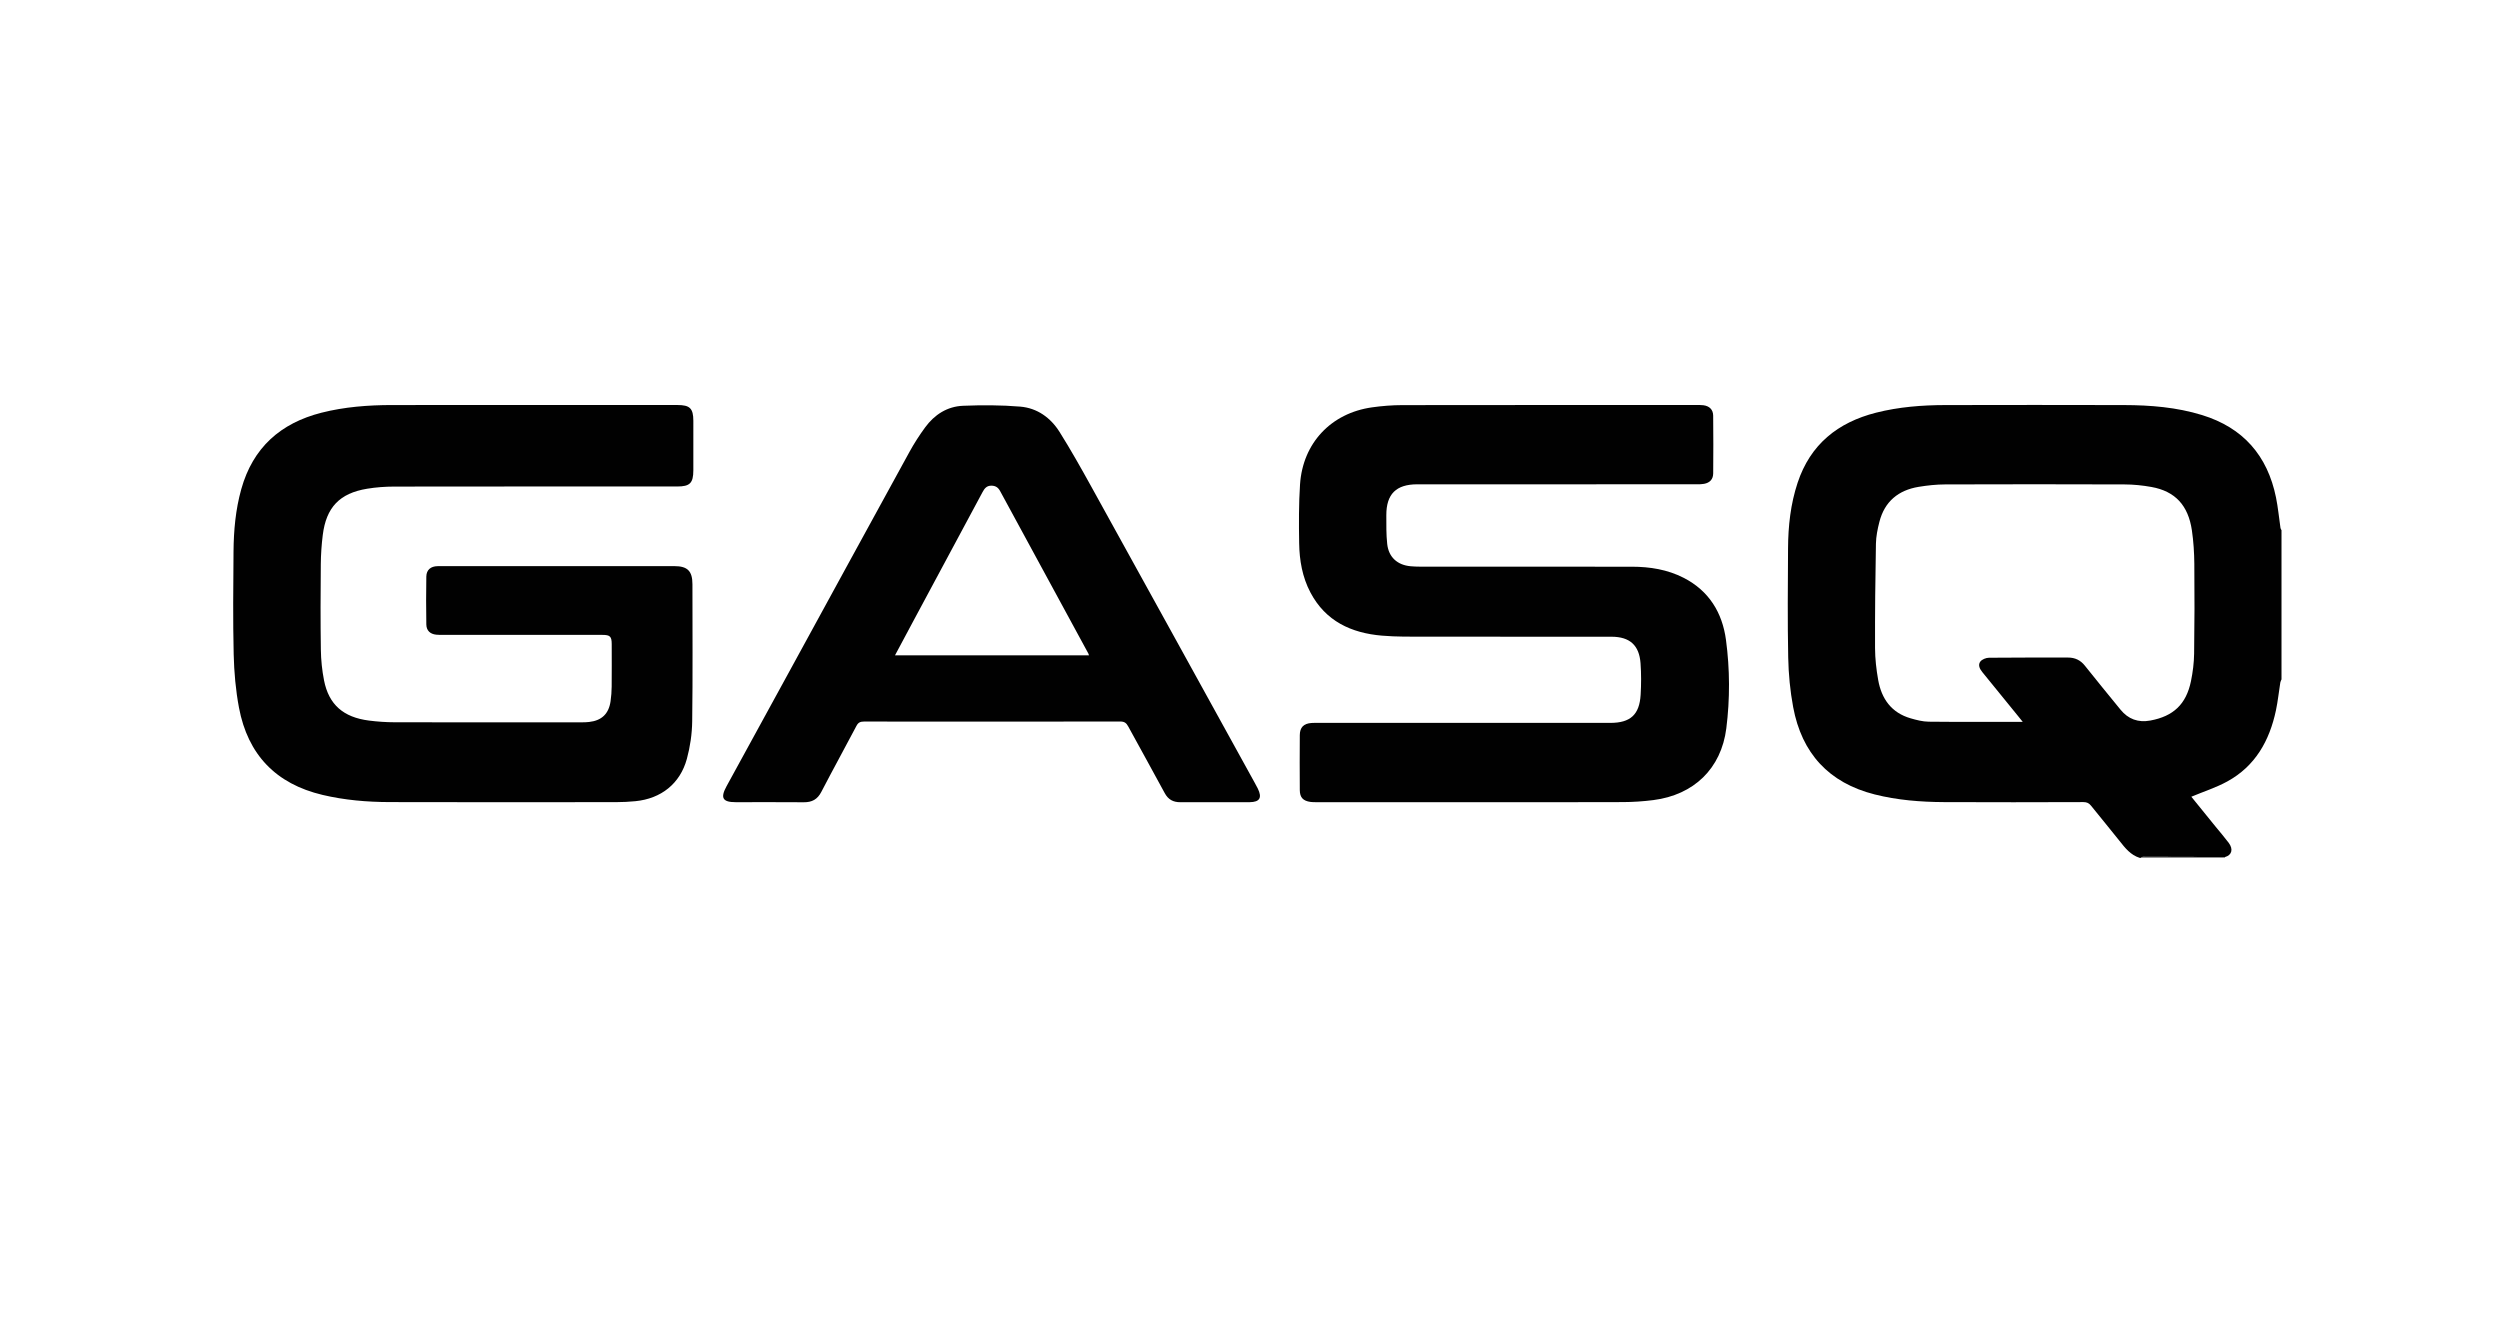 <?xml version="1.0" encoding="UTF-8"?><svg id="bnga" xmlns="http://www.w3.org/2000/svg" viewBox="0 0 1190 636"><defs><style>.cls-1{fill:gray;}.cls-2{fill:#010101;}</style></defs><path class="cls-2" d="M1018.511,408.35c-4.338-1.348-6.95-4.691-9.612-8.071-4.434-5.63-9.062-11.106-13.521-16.717-1.005-1.265-2.023-1.769-3.67-1.765-22.147,.061-44.295,.127-66.442,.005-11.071-.061-22.093-.926-32.888-3.647-21.894-5.52-34.738-19.638-38.83-41.555-1.449-7.758-2.203-15.733-2.36-23.626-.345-17.35-.185-34.712-.078-52.068,.065-10.557,1.208-21.01,4.546-31.094,6.043-18.252,19.096-28.749,37.383-33.384,10.793-2.736,21.803-3.594,32.881-3.619,28.376-.064,56.753-.071,85.129,.001,12.563,.032,25.04,1.032,37.134,4.755,19.575,6.026,31.135,19.317,35.189,39.198,.979,4.803,1.424,9.714,2.141,14.572,.054,.364,.319,.697,.486,1.044v70.991c-.195,.504-.488,.993-.571,1.515-.704,4.42-1.159,8.891-2.085,13.262-3.056,14.425-9.819,26.527-23.161,33.828-5.367,2.937-11.304,4.836-17.111,7.263,3.648,4.501,7.533,9.3,11.425,14.094,2.12,2.611,4.337,5.15,6.356,7.836,2.306,3.069,1.508,5.881-1.763,6.785-13.009-.041-26.018-.086-39.027-.101-.344,0-.689,.326-1.033,.5h-.519Zm-55.695-64.751c-.591-.735-1.271-1.589-1.96-2.437-5.769-7.102-11.528-14.211-17.319-21.295-1.247-1.525-2.078-3.388-.915-4.939,.801-1.067,2.697-1.828,4.113-1.843,12.54-.139,25.082-.068,37.623-.089,3.336-.006,5.936,1.219,8.048,3.878,5.583,7.03,11.288,13.963,16.96,20.922q5.523,6.776,14.159,5.184c11.002-2.022,17.112-7.766,19.373-18.741,.882-4.281,1.437-8.699,1.502-13.064,.21-14.241,.229-28.487,.099-42.729-.048-5.33-.382-10.702-1.153-15.971-1.751-11.966-7.997-18.641-19.22-20.671-4.229-.765-8.576-1.203-12.872-1.219-28.455-.105-56.911-.101-85.366-.003-4.21,.015-8.459,.47-12.618,1.156-9.664,1.593-16.193,6.99-18.669,16.629-.874,3.403-1.595,6.945-1.659,10.437-.303,16.564-.478,33.133-.421,49.699,.018,5.055,.609,10.162,1.489,15.149,1.58,8.959,6.288,15.611,15.434,18.266,2.801,.813,5.741,1.576,8.625,1.607,14.863,.16,29.729,.074,44.747,.074Z"/><path class="cls-1" d="M1059.09,407.951c.062,.152,.033,.285-.086,.399h-39.974c.344-.174,.689-.5,1.033-.5,13.009,.015,26.018,.06,39.027,.101Z"/><path class="cls-2" d="M248.236,192.787c24.742,0,49.484-.002,74.226,.001,5.928,0,7.556,1.605,7.569,7.511,.017,7.858,.023,15.716-.002,23.573-.019,6.098-1.636,7.695-7.673,7.695-44.899,0-89.798-.027-134.696,.044-4.302,.007-8.654,.321-12.896,1.021-13.118,2.167-19.486,8.845-21.13,22.052-.574,4.609-.892,9.276-.933,13.92-.121,13.556-.174,27.115,.027,40.669,.073,4.889,.573,9.839,1.523,14.633,2.277,11.488,9.171,17.528,21.42,19.09,4.015,.512,8.088,.792,12.135,.801,29.759,.065,59.519,.037,89.278,.028,1.12,0,2.247-.046,3.36-.171,5.969-.671,9.331-3.877,10.189-9.865,.329-2.297,.502-4.634,.525-6.955,.068-6.735,.034-13.47,.02-20.205-.008-3.658-.768-4.415-4.39-4.416-25.261-.004-50.522,0-75.783-.006-1.124,0-2.255,.022-3.369-.098-2.896-.31-4.66-1.952-4.705-4.881-.118-7.596-.135-15.196,0-22.791,.057-3.209,2.12-4.914,5.458-4.948,4.498-.047,8.997-.012,13.495-.012,33.047,0,66.094,0,99.141,0,6.237,0,8.576,2.351,8.576,8.617,.001,21.76,.177,43.522-.115,65.278-.08,5.965-.969,12.074-2.532,17.833-3.209,11.823-12.273,18.959-24.491,20.161-3.005,.296-6.037,.449-9.056,.452-35.988,.03-71.977,.088-107.964-.022-10.718-.033-21.376-.928-31.875-3.41-22.291-5.27-35.604-19.212-39.805-41.502-1.572-8.342-2.324-16.923-2.526-25.417-.386-16.311-.209-32.638-.077-48.957,.081-10.015,.976-19.969,3.691-29.678,5.508-19.698,18.641-31.426,38.219-36.389,10.958-2.778,22.144-3.615,33.399-3.643,20.589-.051,41.179-.014,61.768-.014Z"/><path class="cls-2" d="M704.004,381.839c-25.783,0-51.566,.001-77.349-.004-.949,0-1.909,.014-2.845-.116-3.531-.487-5.084-2.11-5.11-5.646-.062-8.722-.066-17.445,.001-26.166,.029-3.707,1.849-5.494,5.555-5.768,.947-.07,1.902-.042,2.854-.043,46.462-.002,92.923-.001,139.385-.002,9.535,0,13.877-3.874,14.444-13.371,.297-4.982,.312-10.017-.043-14.993-.615-8.642-5.165-12.647-13.838-12.65-29.417-.011-58.834,.023-88.251-.024-6.999-.011-14.03,.103-20.991-.491-14.639-1.249-26.848-6.884-34.056-20.552-3.872-7.341-5.237-15.329-5.362-23.478-.143-9.314-.199-18.662,.412-27.949,1.294-19.664,14.757-33.931,34.261-36.691,4.775-.676,9.634-1.055,14.455-1.063,46.634-.077,93.269-.047,139.904-.043,1.124,0,2.26-.042,3.369,.101,2.88,.371,4.638,2.059,4.67,4.956,.102,9.153,.091,18.308,.011,27.461-.025,2.823-1.578,4.477-4.327,4.995-1.093,.206-2.234,.219-3.353,.219-44.385,.01-88.77,.008-133.155,.009-10.088,0-14.775,4.624-14.758,14.706,.008,4.567-.072,9.166,.42,13.693,.685,6.306,4.858,10.039,11.144,10.6,1.46,.13,2.932,.194,4.398,.194,33.656,.011,67.313-.023,100.969,.03,8.545,.013,16.882,1.339,24.587,5.281,12.076,6.179,18.417,16.584,20.156,29.549,1.873,13.963,1.923,28.127,.166,42.089-2.422,19.236-15.511,31.717-34.73,34.17-4.787,.611-9.642,.933-14.468,.954-22.841,.097-45.683,.043-68.524,.043Z"/><path class="cls-2" d="M578.246,381.839c-5.45,0-10.9-.036-16.349,.013-3.418,.031-5.823-1.226-7.518-4.388-5.695-10.624-11.624-21.123-17.368-31.721-.883-1.629-1.811-2.303-3.752-2.299-40.656,.065-81.312,.059-121.968,.015-1.728-.002-2.749,.406-3.606,2.036-5.529,10.515-11.274,20.916-16.741,31.462-1.834,3.538-4.425,4.946-8.289,4.914-10.812-.091-21.625-.03-32.438-.033-6.257-.001-7.431-2.009-4.385-7.583,9.456-17.3,18.937-34.587,28.395-51.886,19.577-35.806,39.12-71.63,58.755-107.404,2.19-3.99,4.69-7.846,7.379-11.521,4.444-6.074,10.519-9.996,18.077-10.297,9.045-.36,18.165-.351,27.177,.397,8.084,.67,14.478,5.271,18.748,12.073,5.305,8.451,10.205,17.165,15.036,25.9,25.999,47.015,51.921,94.073,77.868,141.117,.499,.905,.999,1.811,1.455,2.738,2.139,4.346,.908,6.415-3.867,6.462-3.2,.032-6.401,.006-9.602,.006-2.336,0-4.671,0-7.007,0Zm-59.888-69.904c-.124-.369-.169-.616-.283-.826-14.007-25.786-28.024-51.566-42.018-77.359-.909-1.675-2.113-2.543-4.103-2.57-2.314-.032-3.343,1.341-4.29,3.108-10.891,20.325-21.81,40.634-32.717,60.95-2.954,5.504-5.89,11.018-8.925,16.696h92.336Z"/></svg>